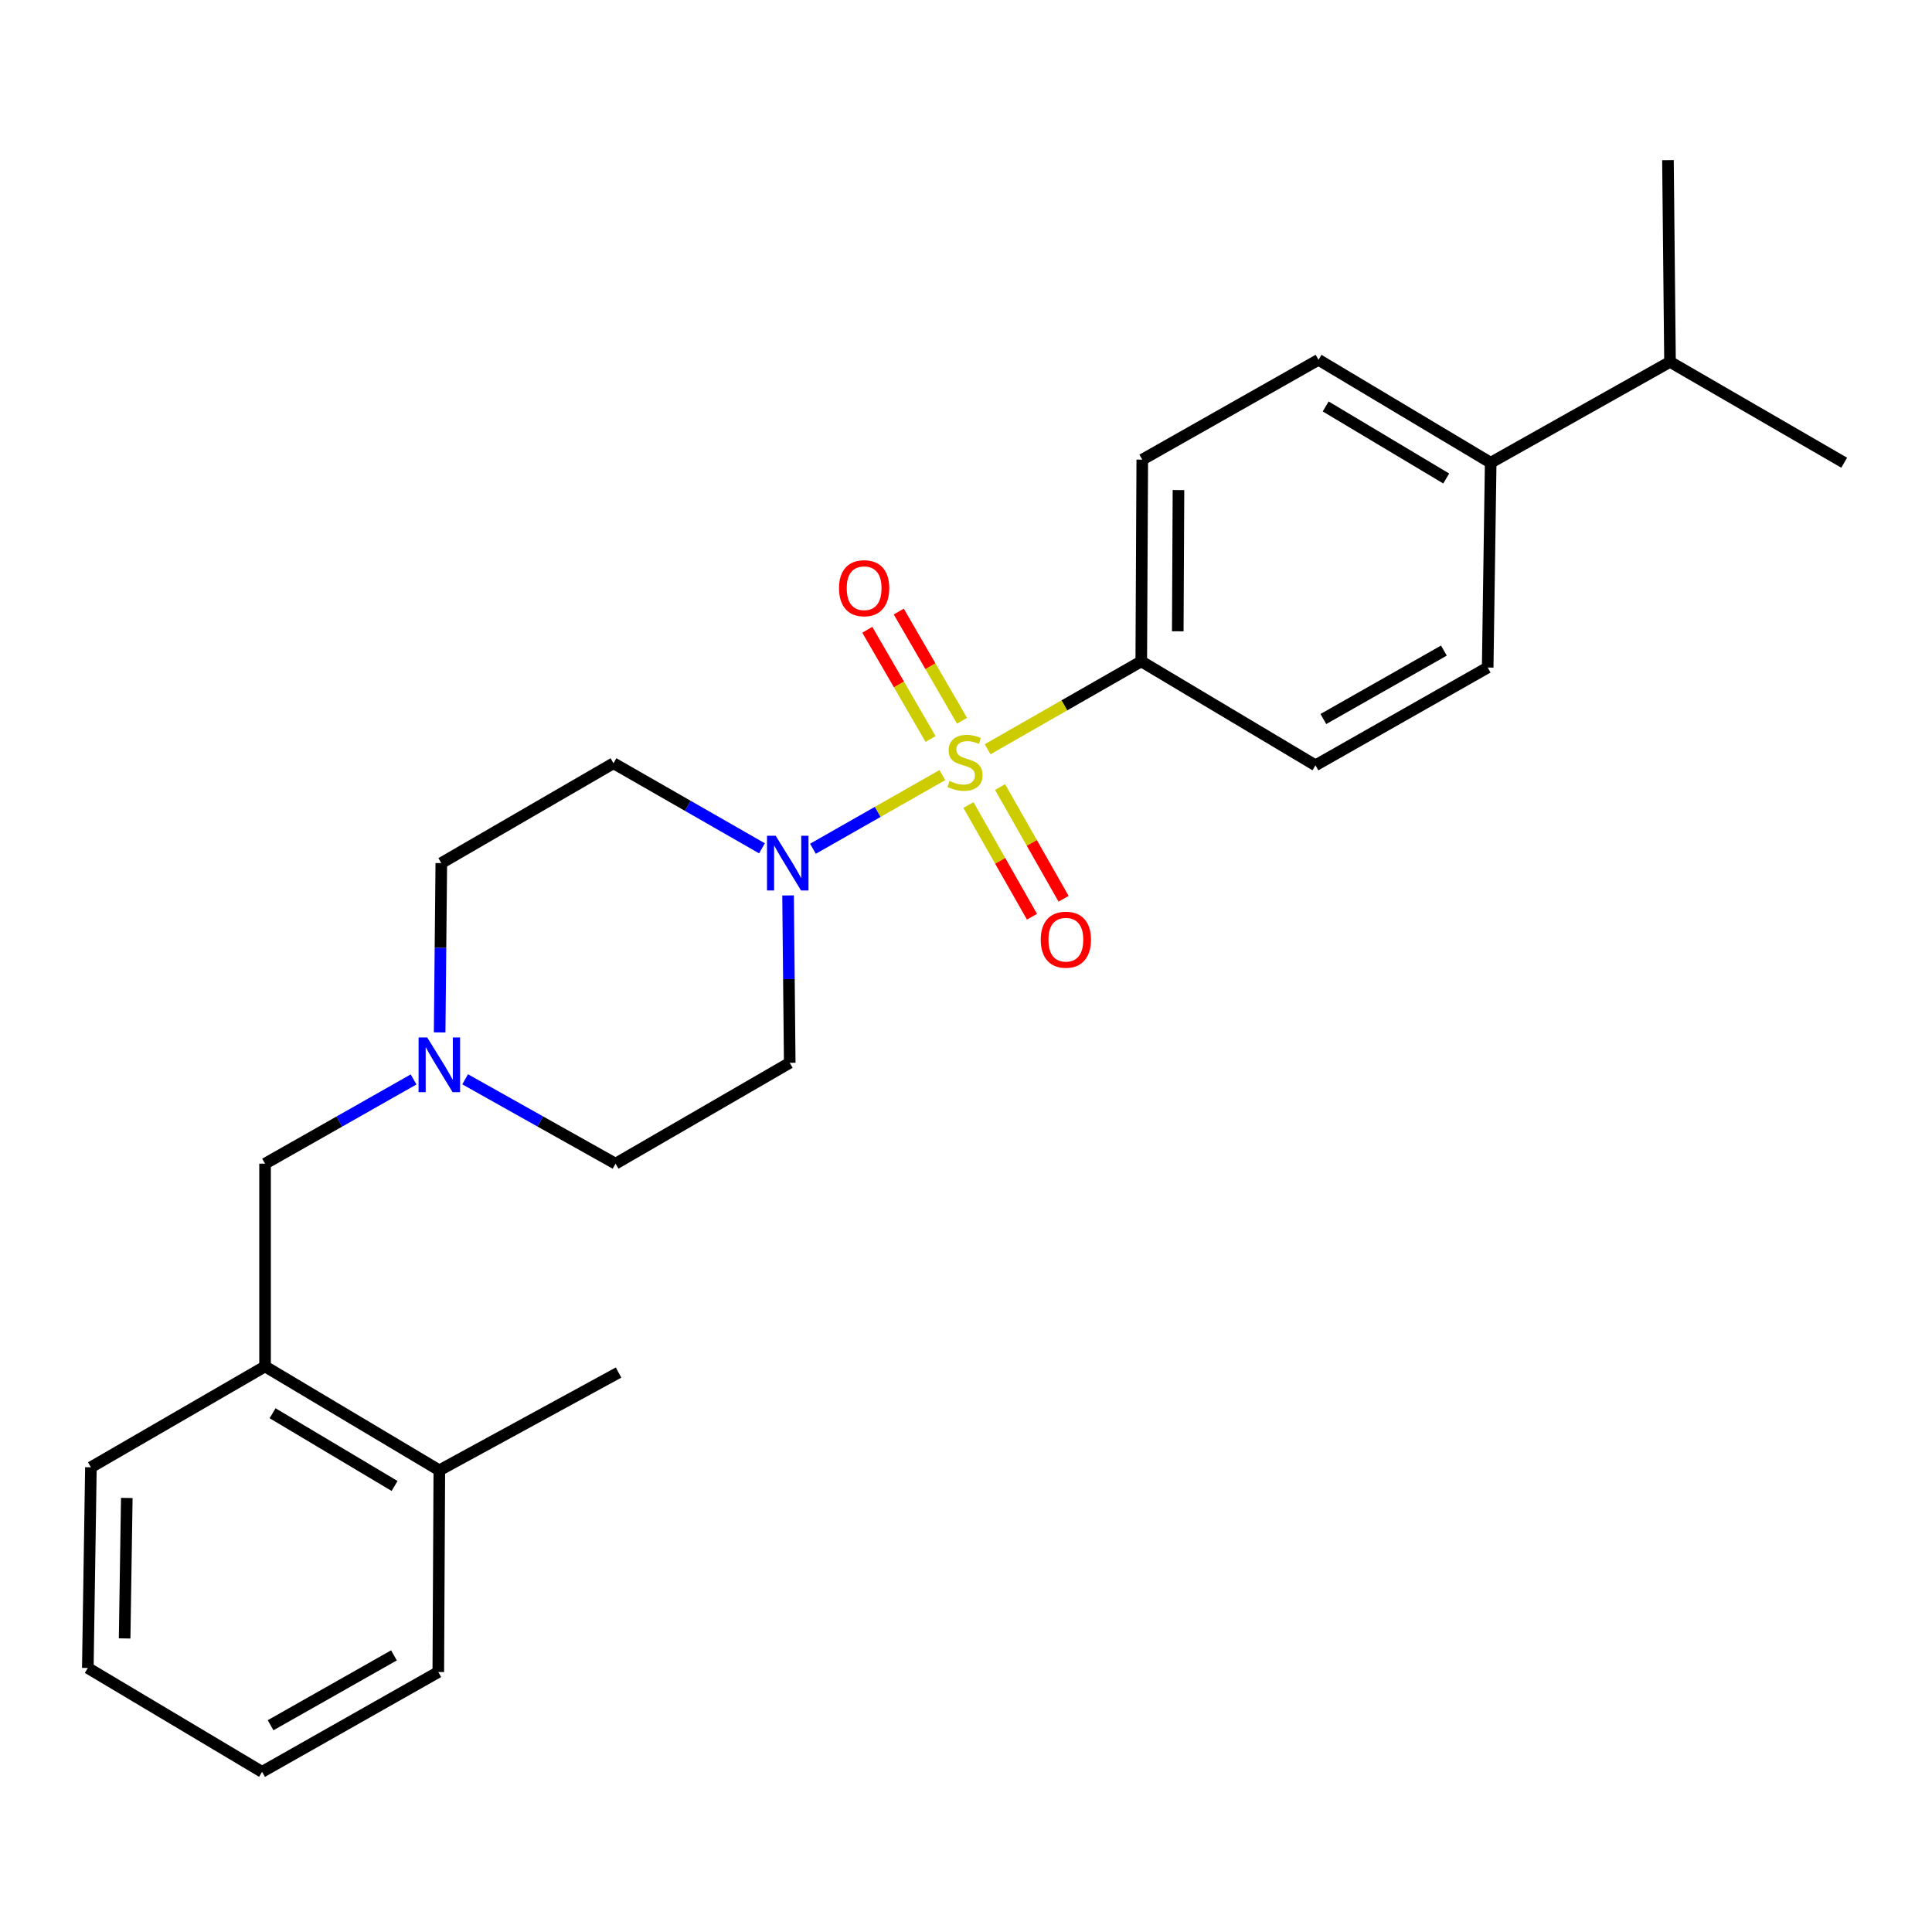<?xml version='1.0' encoding='iso-8859-1'?>
<svg version='1.1' baseProfile='full'
              xmlns='http://www.w3.org/2000/svg'
                      xmlns:rdkit='http://www.rdkit.org/xml'
                      xmlns:xlink='http://www.w3.org/1999/xlink'
                  xml:space='preserve'
width='1000px' height='1000px' viewBox='0 0 1000 1000'>
<!-- END OF HEADER -->
<rect style='opacity:1.0;fill:#FFFFFF;stroke:none' width='1000' height='1000' x='0' y='0'> </rect>
<path class='bond-0' d='M 487.768,401.183 L 454.274,420.247' style='fill:none;fill-rule:evenodd;stroke:#CCCC00;stroke-width:6px;stroke-linecap:butt;stroke-linejoin:miter;stroke-opacity:1' />
<path class='bond-0' d='M 454.274,420.247 L 420.78,439.311' style='fill:none;fill-rule:evenodd;stroke:#0000FF;stroke-width:6px;stroke-linecap:butt;stroke-linejoin:miter;stroke-opacity:1' />
<path class='bond-1' d='M 511.195,387.815 L 550.955,365.069' style='fill:none;fill-rule:evenodd;stroke:#CCCC00;stroke-width:6px;stroke-linecap:butt;stroke-linejoin:miter;stroke-opacity:1' />
<path class='bond-1' d='M 550.955,365.069 L 590.715,342.324' style='fill:none;fill-rule:evenodd;stroke:#000000;stroke-width:6px;stroke-linecap:butt;stroke-linejoin:miter;stroke-opacity:1' />
<path class='bond-3' d='M 497.943,373.073 L 481.57,344.806' style='fill:none;fill-rule:evenodd;stroke:#CCCC00;stroke-width:6px;stroke-linecap:butt;stroke-linejoin:miter;stroke-opacity:1' />
<path class='bond-3' d='M 481.57,344.806 L 465.197,316.538' style='fill:none;fill-rule:evenodd;stroke:#FF0000;stroke-width:6px;stroke-linecap:butt;stroke-linejoin:miter;stroke-opacity:1' />
<path class='bond-3' d='M 481.659,382.505 L 465.286,354.238' style='fill:none;fill-rule:evenodd;stroke:#CCCC00;stroke-width:6px;stroke-linecap:butt;stroke-linejoin:miter;stroke-opacity:1' />
<path class='bond-3' d='M 465.286,354.238 L 448.913,325.97' style='fill:none;fill-rule:evenodd;stroke:#FF0000;stroke-width:6px;stroke-linecap:butt;stroke-linejoin:miter;stroke-opacity:1' />
<path class='bond-4' d='M 501.272,416.684 L 517.711,445.592' style='fill:none;fill-rule:evenodd;stroke:#CCCC00;stroke-width:6px;stroke-linecap:butt;stroke-linejoin:miter;stroke-opacity:1' />
<path class='bond-4' d='M 517.711,445.592 L 534.15,474.5' style='fill:none;fill-rule:evenodd;stroke:#FF0000;stroke-width:6px;stroke-linecap:butt;stroke-linejoin:miter;stroke-opacity:1' />
<path class='bond-4' d='M 517.63,407.382 L 534.069,436.289' style='fill:none;fill-rule:evenodd;stroke:#CCCC00;stroke-width:6px;stroke-linecap:butt;stroke-linejoin:miter;stroke-opacity:1' />
<path class='bond-4' d='M 534.069,436.289 L 550.508,465.197' style='fill:none;fill-rule:evenodd;stroke:#FF0000;stroke-width:6px;stroke-linecap:butt;stroke-linejoin:miter;stroke-opacity:1' />
<path class='bond-5' d='M 394.399,439.091 L 355.973,417.074' style='fill:none;fill-rule:evenodd;stroke:#0000FF;stroke-width:6px;stroke-linecap:butt;stroke-linejoin:miter;stroke-opacity:1' />
<path class='bond-5' d='M 355.973,417.074 L 317.546,395.057' style='fill:none;fill-rule:evenodd;stroke:#000000;stroke-width:6px;stroke-linecap:butt;stroke-linejoin:miter;stroke-opacity:1' />
<path class='bond-6' d='M 407.904,463.478 L 408.333,506.794' style='fill:none;fill-rule:evenodd;stroke:#0000FF;stroke-width:6px;stroke-linecap:butt;stroke-linejoin:miter;stroke-opacity:1' />
<path class='bond-6' d='M 408.333,506.794 L 408.763,550.109' style='fill:none;fill-rule:evenodd;stroke:#000000;stroke-width:6px;stroke-linecap:butt;stroke-linejoin:miter;stroke-opacity:1' />
<path class='bond-10' d='M 590.715,342.324 L 680.886,396.123' style='fill:none;fill-rule:evenodd;stroke:#000000;stroke-width:6px;stroke-linecap:butt;stroke-linejoin:miter;stroke-opacity:1' />
<path class='bond-11' d='M 590.715,342.324 L 591.237,237.913' style='fill:none;fill-rule:evenodd;stroke:#000000;stroke-width:6px;stroke-linecap:butt;stroke-linejoin:miter;stroke-opacity:1' />
<path class='bond-11' d='M 609.611,326.756 L 609.977,253.669' style='fill:none;fill-rule:evenodd;stroke:#000000;stroke-width:6px;stroke-linecap:butt;stroke-linejoin:miter;stroke-opacity:1' />
<path class='bond-2' d='M 240.751,558.646 L 279.676,580.483' style='fill:none;fill-rule:evenodd;stroke:#0000FF;stroke-width:6px;stroke-linecap:butt;stroke-linejoin:miter;stroke-opacity:1' />
<path class='bond-2' d='M 279.676,580.483 L 318.602,602.319' style='fill:none;fill-rule:evenodd;stroke:#000000;stroke-width:6px;stroke-linecap:butt;stroke-linejoin:miter;stroke-opacity:1' />
<path class='bond-8' d='M 214.064,558.717 L 175.629,580.518' style='fill:none;fill-rule:evenodd;stroke:#0000FF;stroke-width:6px;stroke-linecap:butt;stroke-linejoin:miter;stroke-opacity:1' />
<path class='bond-8' d='M 175.629,580.518 L 137.194,602.319' style='fill:none;fill-rule:evenodd;stroke:#000000;stroke-width:6px;stroke-linecap:butt;stroke-linejoin:miter;stroke-opacity:1' />
<path class='bond-26' d='M 227.561,534.384 L 227.991,490.559' style='fill:none;fill-rule:evenodd;stroke:#0000FF;stroke-width:6px;stroke-linecap:butt;stroke-linejoin:miter;stroke-opacity:1' />
<path class='bond-26' d='M 227.991,490.559 L 228.421,446.734' style='fill:none;fill-rule:evenodd;stroke:#000000;stroke-width:6px;stroke-linecap:butt;stroke-linejoin:miter;stroke-opacity:1' />
<path class='bond-14' d='M 317.546,395.057 L 228.421,446.734' style='fill:none;fill-rule:evenodd;stroke:#000000;stroke-width:6px;stroke-linecap:butt;stroke-linejoin:miter;stroke-opacity:1' />
<path class='bond-13' d='M 408.763,550.109 L 318.602,602.319' style='fill:none;fill-rule:evenodd;stroke:#000000;stroke-width:6px;stroke-linecap:butt;stroke-linejoin:miter;stroke-opacity:1' />
<path class='bond-7' d='M 137.194,707.263 L 137.194,602.319' style='fill:none;fill-rule:evenodd;stroke:#000000;stroke-width:6px;stroke-linecap:butt;stroke-linejoin:miter;stroke-opacity:1' />
<path class='bond-12' d='M 137.194,707.263 L 227.396,761.041' style='fill:none;fill-rule:evenodd;stroke:#000000;stroke-width:6px;stroke-linecap:butt;stroke-linejoin:miter;stroke-opacity:1' />
<path class='bond-12' d='M 141.087,731.493 L 204.229,769.138' style='fill:none;fill-rule:evenodd;stroke:#000000;stroke-width:6px;stroke-linecap:butt;stroke-linejoin:miter;stroke-opacity:1' />
<path class='bond-18' d='M 137.194,707.263 L 47.054,759.462' style='fill:none;fill-rule:evenodd;stroke:#000000;stroke-width:6px;stroke-linecap:butt;stroke-linejoin:miter;stroke-opacity:1' />
<path class='bond-9' d='M 771.579,239.503 L 682.454,186.236' style='fill:none;fill-rule:evenodd;stroke:#000000;stroke-width:6px;stroke-linecap:butt;stroke-linejoin:miter;stroke-opacity:1' />
<path class='bond-9' d='M 748.556,247.666 L 686.169,210.379' style='fill:none;fill-rule:evenodd;stroke:#000000;stroke-width:6px;stroke-linecap:butt;stroke-linejoin:miter;stroke-opacity:1' />
<path class='bond-17' d='M 771.579,239.503 L 864.395,187.303' style='fill:none;fill-rule:evenodd;stroke:#000000;stroke-width:6px;stroke-linecap:butt;stroke-linejoin:miter;stroke-opacity:1' />
<path class='bond-25' d='M 771.579,239.503 L 770.022,345.512' style='fill:none;fill-rule:evenodd;stroke:#000000;stroke-width:6px;stroke-linecap:butt;stroke-linejoin:miter;stroke-opacity:1' />
<path class='bond-16' d='M 680.886,396.123 L 770.022,345.512' style='fill:none;fill-rule:evenodd;stroke:#000000;stroke-width:6px;stroke-linecap:butt;stroke-linejoin:miter;stroke-opacity:1' />
<path class='bond-16' d='M 684.964,372.167 L 747.36,336.739' style='fill:none;fill-rule:evenodd;stroke:#000000;stroke-width:6px;stroke-linecap:butt;stroke-linejoin:miter;stroke-opacity:1' />
<path class='bond-15' d='M 591.237,237.913 L 682.454,186.236' style='fill:none;fill-rule:evenodd;stroke:#000000;stroke-width:6px;stroke-linecap:butt;stroke-linejoin:miter;stroke-opacity:1' />
<path class='bond-19' d='M 227.396,761.041 L 320.17,710.43' style='fill:none;fill-rule:evenodd;stroke:#000000;stroke-width:6px;stroke-linecap:butt;stroke-linejoin:miter;stroke-opacity:1' />
<path class='bond-20' d='M 227.396,761.041 L 226.863,865.441' style='fill:none;fill-rule:evenodd;stroke:#000000;stroke-width:6px;stroke-linecap:butt;stroke-linejoin:miter;stroke-opacity:1' />
<path class='bond-21' d='M 864.395,187.303 L 954.545,239.503' style='fill:none;fill-rule:evenodd;stroke:#000000;stroke-width:6px;stroke-linecap:butt;stroke-linejoin:miter;stroke-opacity:1' />
<path class='bond-22' d='M 864.395,187.303 L 863.329,82.892' style='fill:none;fill-rule:evenodd;stroke:#000000;stroke-width:6px;stroke-linecap:butt;stroke-linejoin:miter;stroke-opacity:1' />
<path class='bond-23' d='M 47.054,759.462 L 45.455,863.339' style='fill:none;fill-rule:evenodd;stroke:#000000;stroke-width:6px;stroke-linecap:butt;stroke-linejoin:miter;stroke-opacity:1' />
<path class='bond-23' d='M 65.63,775.334 L 64.51,848.048' style='fill:none;fill-rule:evenodd;stroke:#000000;stroke-width:6px;stroke-linecap:butt;stroke-linejoin:miter;stroke-opacity:1' />
<path class='bond-27' d='M 226.863,865.441 L 135.646,917.108' style='fill:none;fill-rule:evenodd;stroke:#000000;stroke-width:6px;stroke-linecap:butt;stroke-linejoin:miter;stroke-opacity:1' />
<path class='bond-27' d='M 203.906,856.817 L 140.054,892.983' style='fill:none;fill-rule:evenodd;stroke:#000000;stroke-width:6px;stroke-linecap:butt;stroke-linejoin:miter;stroke-opacity:1' />
<path class='bond-24' d='M 45.455,863.339 L 135.646,917.108' style='fill:none;fill-rule:evenodd;stroke:#000000;stroke-width:6px;stroke-linecap:butt;stroke-linejoin:miter;stroke-opacity:1' />
<path  class='atom-0' d='M 491.488 404.233
Q 491.808 404.353, 493.128 404.913
Q 494.448 405.473, 495.888 405.833
Q 497.368 406.153, 498.808 406.153
Q 501.488 406.153, 503.048 404.873
Q 504.608 403.553, 504.608 401.273
Q 504.608 399.713, 503.808 398.753
Q 503.048 397.793, 501.848 397.273
Q 500.648 396.753, 498.648 396.153
Q 496.128 395.393, 494.608 394.673
Q 493.128 393.953, 492.048 392.433
Q 491.008 390.913, 491.008 388.353
Q 491.008 384.793, 493.408 382.593
Q 495.848 380.393, 500.648 380.393
Q 503.928 380.393, 507.648 381.953
L 506.728 385.033
Q 503.328 383.633, 500.768 383.633
Q 498.008 383.633, 496.488 384.793
Q 494.968 385.913, 495.008 387.873
Q 495.008 389.393, 495.768 390.313
Q 496.568 391.233, 497.688 391.753
Q 498.848 392.273, 500.768 392.873
Q 503.328 393.673, 504.848 394.473
Q 506.368 395.273, 507.448 396.913
Q 508.568 398.513, 508.568 401.273
Q 508.568 405.193, 505.928 407.313
Q 503.328 409.393, 498.968 409.393
Q 496.448 409.393, 494.528 408.833
Q 492.648 408.313, 490.408 407.393
L 491.488 404.233
' fill='#CCCC00'/>
<path  class='atom-1' d='M 401.478 432.574
L 410.758 447.574
Q 411.678 449.054, 413.158 451.734
Q 414.638 454.414, 414.718 454.574
L 414.718 432.574
L 418.478 432.574
L 418.478 460.894
L 414.598 460.894
L 404.638 444.494
Q 403.478 442.574, 402.238 440.374
Q 401.038 438.174, 400.678 437.494
L 400.678 460.894
L 396.998 460.894
L 396.998 432.574
L 401.478 432.574
' fill='#0000FF'/>
<path  class='atom-3' d='M 221.136 536.994
L 230.416 551.994
Q 231.336 553.474, 232.816 556.154
Q 234.296 558.834, 234.376 558.994
L 234.376 536.994
L 238.136 536.994
L 238.136 565.314
L 234.256 565.314
L 224.296 548.914
Q 223.136 546.994, 221.896 544.794
Q 220.696 542.594, 220.336 541.914
L 220.336 565.314
L 216.656 565.314
L 216.656 536.994
L 221.136 536.994
' fill='#0000FF'/>
<path  class='atom-4' d='M 434.277 304.453
Q 434.277 297.653, 437.637 293.853
Q 440.997 290.053, 447.277 290.053
Q 453.557 290.053, 456.917 293.853
Q 460.277 297.653, 460.277 304.453
Q 460.277 311.333, 456.877 315.253
Q 453.477 319.133, 447.277 319.133
Q 441.037 319.133, 437.637 315.253
Q 434.277 311.373, 434.277 304.453
M 447.277 315.933
Q 451.597 315.933, 453.917 313.053
Q 456.277 310.133, 456.277 304.453
Q 456.277 298.893, 453.917 296.093
Q 451.597 293.253, 447.277 293.253
Q 442.957 293.253, 440.597 296.053
Q 438.277 298.853, 438.277 304.453
Q 438.277 310.173, 440.597 313.053
Q 442.957 315.933, 447.277 315.933
' fill='#FF0000'/>
<path  class='atom-5' d='M 538.688 486.384
Q 538.688 479.584, 542.048 475.784
Q 545.408 471.984, 551.688 471.984
Q 557.968 471.984, 561.328 475.784
Q 564.688 479.584, 564.688 486.384
Q 564.688 493.264, 561.288 497.184
Q 557.888 501.064, 551.688 501.064
Q 545.448 501.064, 542.048 497.184
Q 538.688 493.304, 538.688 486.384
M 551.688 497.864
Q 556.008 497.864, 558.328 494.984
Q 560.688 492.064, 560.688 486.384
Q 560.688 480.824, 558.328 478.024
Q 556.008 475.184, 551.688 475.184
Q 547.368 475.184, 545.008 477.984
Q 542.688 480.784, 542.688 486.384
Q 542.688 492.104, 545.008 494.984
Q 547.368 497.864, 551.688 497.864
' fill='#FF0000'/>
</svg>
